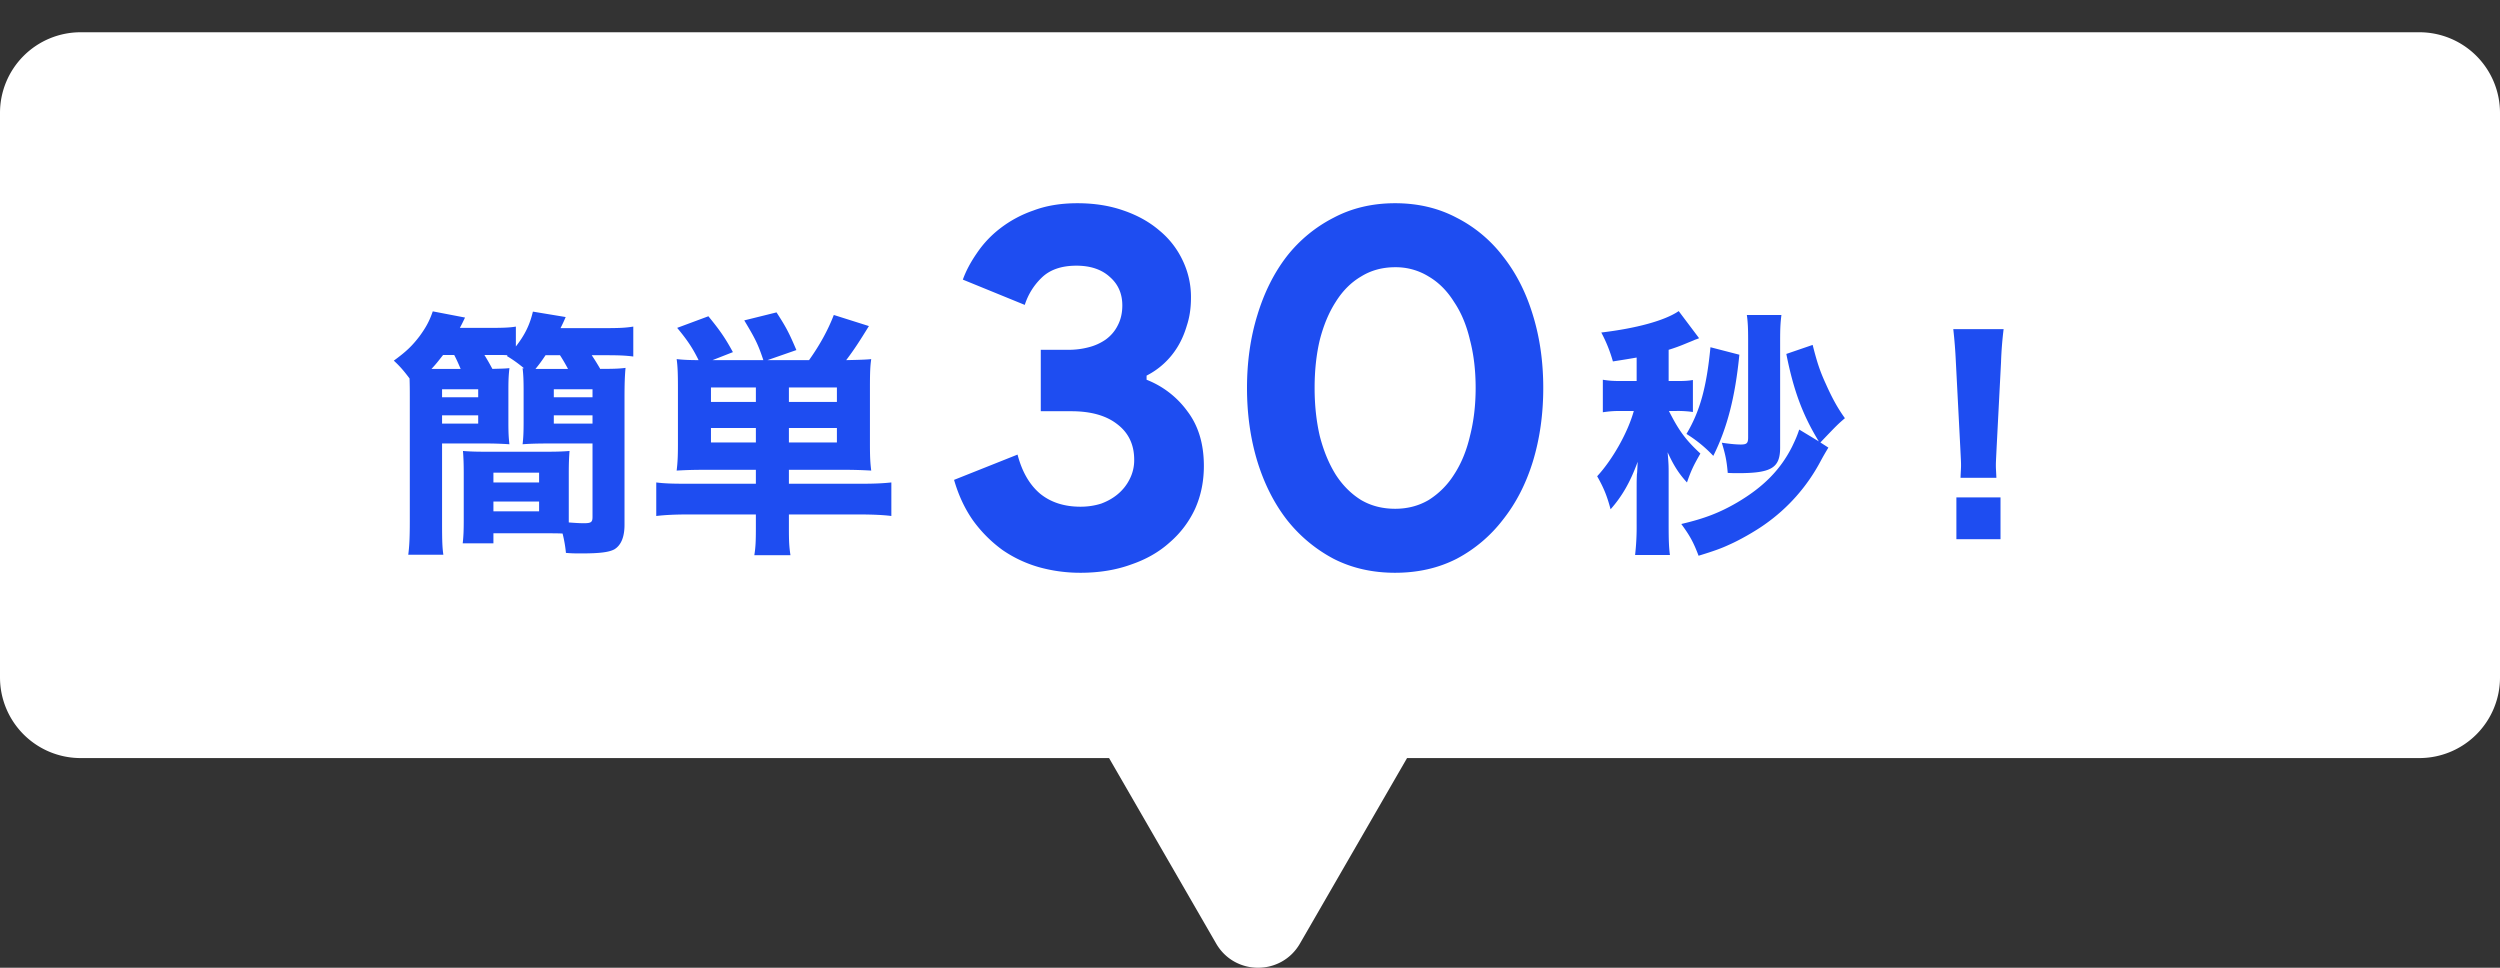 <svg width="155" height="60" fill="none" xmlns="http://www.w3.org/2000/svg"><rect width="100%" height="100%" fill="#333333" stroke="none"/><path d="M150 2a5 5 0 015 5v35a5 5 0 01-5 5H87.237l-6.64 11.5c-1.154 2-4.04 2-5.195 0L68.762 47H5a5 5 0 01-5-5V7a5 5 0 015-5h145z" fill="#fff"/><path d="M30.88 22.008h-.848c.208.336.288.48.496.864.512-.016.784-.016 1.056-.048-.048.432-.064.72-.064 1.36V26.2c0 .624.016.928.064 1.344a22.069 22.069 0 00-1.648-.048h-2.528v4.976c0 1.024.016 1.488.08 1.92h-2.176c.064-.48.096-1.024.096-2.064v-7.664c0-.448 0-.72-.016-1.2-.336-.448-.576-.736-.976-1.104.768-.56 1.136-.912 1.6-1.52.384-.528.608-.928.816-1.536l2 .384c-.192.4-.192.4-.32.64h1.92c.752 0 1.184-.016 1.552-.08v1.232c.56-.72.864-1.344 1.056-2.16l2.032.336a9.922 9.922 0 01-.32.688h2.72c.896 0 1.312-.016 1.792-.096v1.856c-.48-.064-.944-.08-1.68-.08h-.896c.224.336.32.496.528.848.832 0 1.216-.016 1.568-.064-.048.512-.064 1.04-.064 1.856v7.872c0 .752-.208 1.264-.624 1.52-.32.176-.88.256-2.016.256-.448 0-.608 0-.992-.032a7.954 7.954 0 00-.208-1.2c-.288-.016-.64-.016-1.024-.016h-3.264v.624h-1.904c.048-.416.064-.816.064-1.408v-2.944c0-.576-.016-.96-.048-1.376.352.032.816.048 1.424.048h3.728c.656 0 1.088-.016 1.456-.048-.032.368-.048.784-.048 1.376v3.056c.416.032.688.048.928.048.464 0 .544-.064.544-.4v-4.544h-2.704c-.736 0-1.2.016-1.632.048.048-.384.064-.784.064-1.344v-2.016c0-.576-.016-.976-.064-1.36l.096.016a7.997 7.997 0 00-1.072-.768l.048-.048c-.256-.016-.4-.016-.592-.016zm-3.936.864h1.616c-.144-.336-.24-.56-.4-.864h-.688c-.288.368-.448.576-.72.864h.192zm6.976 0h1.296a10.739 10.739 0 00-.496-.848h-.896c-.256.384-.4.576-.624.848h.72zm-3.328 6.432v.608h2.832v-.608h-2.832zm0 1.792v.608h2.832v-.608h-2.832zm-3.184-6.96v.496h2.24v-.496h-2.24zm0 1.616v.512h2.24v-.512h-2.24zm6.928-1.616v.496h2.4v-.496h-2.4zm0 1.616v.512h2.4v-.512h-2.4zm12.528 3.376h-3.152c-.736 0-1.2.016-1.76.048.064-.528.08-.928.08-1.648v-3.52c0-.816-.016-1.296-.08-1.744.4.048.848.064 1.36.064-.352-.72-.688-1.232-1.328-2l1.936-.72c.72.88 1.04 1.344 1.52 2.224l-1.264.496h3.152c-.336-1.008-.512-1.344-1.184-2.464l2-.496c.592.912.768 1.248 1.232 2.336l-1.792.624h2.576c.64-.896 1.168-1.84 1.536-2.8l2.176.688c-.592.96-.912 1.456-1.408 2.112.784-.016 1.296-.032 1.552-.064-.064.416-.08.88-.08 1.744v3.488c0 .784.016 1.184.08 1.68a29.225 29.225 0 00-1.776-.048h-3.328v.864h4.528c.864 0 1.36-.032 1.824-.08v2.08c-.464-.064-1.2-.096-2.048-.096h-4.304v.848c0 .832.016 1.136.096 1.68h-2.24c.08-.496.096-.88.096-1.68v-.848h-4.16c-.848 0-1.488.032-2.016.096v-2.08c.496.064.992.08 1.824.08h4.352v-.864zm2.048-4.208h2.976v-.896h-2.976v.896zm-2.048 0v-.896H44.08v.896h2.784zm2.048 2.512h2.976v-.896h-2.976v.896zm-2.048 0v-.896H44.08v.896h2.784zm66 0l.496.32a17.88 17.88 0 00-.496.864 11.172 11.172 0 01-3.456 3.904c-.608.432-1.568.976-2.192 1.248-.48.224-.912.384-1.904.688-.32-.848-.544-1.248-1.072-1.968 1.44-.336 2.384-.704 3.456-1.328 1.632-.96 2.688-2.032 3.408-3.456.224-.464.32-.688.448-1.072l1.216.736c-.992-1.616-1.568-3.152-2.016-5.424l1.632-.56c.288 1.136.464 1.648.816 2.416.4.896.736 1.504 1.184 2.128-.464.4-.464.4-1.52 1.504zm-11.392-3.808v-1.456c-.56.096-.752.128-1.472.24a8.912 8.912 0 00-.72-1.792c2.16-.256 3.936-.736 4.8-1.328l1.264 1.68c-.112.048-.112.048-.256.096-.096.048-.304.128-.576.24a10.97 10.97 0 01-1.056.384v1.936H104c.432 0 .688-.016.96-.064v1.984a6.541 6.541 0 00-1.008-.064h-.48c.624 1.232 1.04 1.792 1.952 2.64-.432.752-.576 1.056-.832 1.792-.512-.56-.816-1.04-1.2-1.872.064.72.064.88.064 1.36v3.104c0 .96.016 1.44.08 1.904h-2.16a15.45 15.45 0 00.096-1.904v-2.208c0-.496 0-.496.016-.896.016-.08.016-.096.048-.768-.464 1.264-.96 2.128-1.68 2.944-.224-.848-.432-1.344-.832-2.048.96-1.04 1.904-2.72 2.272-4.048h-.816c-.4 0-.672.016-1.104.08v-2.016c.4.064.64.08 1.168.08h.928zm8.896-2.512v6.64c0 1.264-.544 1.584-2.624 1.584-.144 0-.352 0-.624-.016-.064-.752-.144-1.136-.368-1.872.528.08.912.112 1.168.112.384 0 .464-.08.464-.448v-6.048c0-.688-.016-1.088-.08-1.536h2.144c-.064.496-.08.88-.08 1.584zm-4.32.416l1.792.464c-.256 2.608-.752 4.544-1.616 6.272a8.127 8.127 0 00-1.664-1.36c.832-1.392 1.248-2.88 1.488-5.376zm17.728 8.096h-2.224c.016-.4.032-.576.032-.752 0-.208 0-.208-.048-1.152l-.272-5.264a30.725 30.725 0 00-.16-2.048h3.12a22.826 22.826 0 00-.16 2.048l-.272 5.264c-.048.976-.048.976-.048 1.168 0 .176.016.336.032.736zm.256 3.808h-2.736V30.84h2.736v2.592zm-57.04 2.08a9.49 9.49 0 01-2.592-.352 7.712 7.712 0 01-2.24-1.056 8.217 8.217 0 01-1.824-1.824c-.512-.725-.907-1.568-1.184-2.528l3.936-1.568c.277 1.067.747 1.877 1.408 2.432.661.533 1.493.8 2.496.8.448 0 .875-.064 1.28-.192.405-.15.757-.352 1.056-.608.299-.256.533-.555.704-.896a2.56 2.56 0 00.288-1.216c0-.939-.352-1.675-1.056-2.208-.683-.533-1.632-.8-2.848-.8h-1.888v-3.808h1.728c.427 0 .843-.053 1.248-.16a3.2 3.2 0 001.056-.48c.32-.235.565-.523.736-.864.192-.363.288-.779.288-1.248 0-.725-.256-1.312-.768-1.76-.512-.47-1.205-.704-2.08-.704-.939 0-1.664.256-2.176.768a4.017 4.017 0 00-1.024 1.664l-3.84-1.568c.192-.533.48-1.077.864-1.632A6.533 6.533 0 0162 14.168a7.197 7.197 0 012.08-1.12c.79-.299 1.696-.448 2.72-.448 1.045 0 1.995.15 2.848.448.875.299 1.621.715 2.24 1.248a5.322 5.322 0 011.44 1.856 5.21 5.21 0 01.512 2.304c0 .64-.085 1.216-.256 1.728-.15.512-.352.97-.608 1.376a4.795 4.795 0 01-1.888 1.728v.256a5.688 5.688 0 012.528 1.952c.683.896 1.024 2.027 1.024 3.392 0 .96-.181 1.845-.544 2.656a6.163 6.163 0 01-1.568 2.08c-.661.597-1.461 1.056-2.4 1.376-.939.341-1.984.512-3.136.512zm19.506 0c-1.408 0-2.677-.288-3.808-.864a9.107 9.107 0 01-2.912-2.432c-.79-1.024-1.397-2.23-1.824-3.616-.426-1.408-.64-2.923-.64-4.544 0-1.621.214-3.125.64-4.512.427-1.408 1.035-2.624 1.824-3.648a8.744 8.744 0 012.912-2.4c1.13-.597 2.4-.896 3.808-.896s2.678.299 3.808.896a8.432 8.432 0 012.88 2.4c.81 1.024 1.43 2.24 1.856 3.648.427 1.387.64 2.89.64 4.512 0 1.621-.213 3.136-.64 4.544-.426 1.387-1.045 2.592-1.856 3.616a8.775 8.775 0 01-2.88 2.432c-1.13.576-2.4.864-3.808.864zm0-3.968c.768 0 1.462-.181 2.08-.544a5 5 0 001.568-1.568c.448-.683.779-1.483.992-2.4.235-.917.352-1.91.352-2.976 0-1.088-.117-2.08-.352-2.976-.213-.917-.544-1.707-.992-2.368-.426-.683-.95-1.205-1.568-1.568a3.864 3.864 0 00-2.08-.576c-.79 0-1.493.192-2.112.576-.618.363-1.141.885-1.568 1.568-.426.661-.757 1.45-.992 2.368-.213.896-.32 1.888-.32 2.976 0 1.067.107 2.059.32 2.976.235.917.566 1.717.992 2.4.427.661.95 1.184 1.568 1.568.619.363 1.323.544 2.112.544z" fill="#1E4DF1"/></svg>